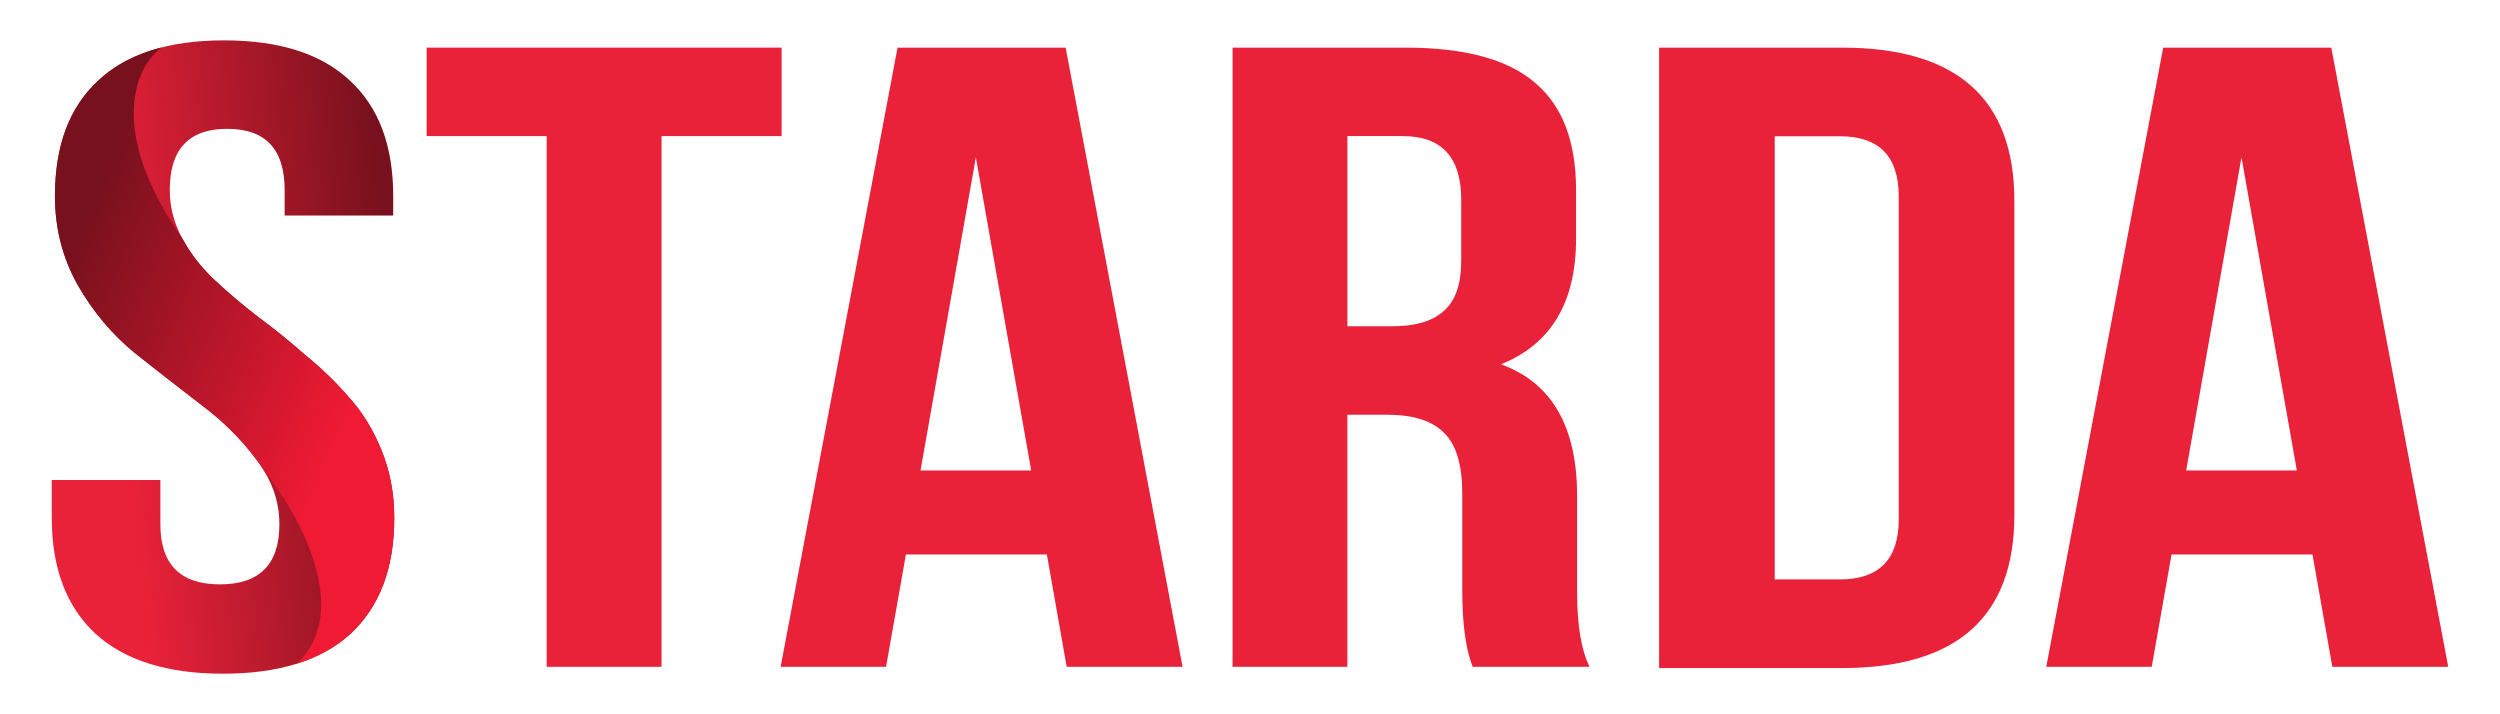 <svg xmlns="http://www.w3.org/2000/svg" xmlns:xlink="http://www.w3.org/1999/xlink" width="700" height="200" viewBox="503.5,371.5,700,200"><defs><clipPath id="clip-1"><rect x="106.76" y="93.256" transform="scale(4.829,4.091)" width="140" height="44" id="clip-1" fill="none"></rect></clipPath><clipPath id="clip-2"><rect x="106.76" y="93.256" transform="scale(4.829,4.091)" width="140" height="44" id="clip-2" fill="none"></rect></clipPath><linearGradient x1="609.496" y1="416.284" x2="532.147" y2="424.096" gradientUnits="userSpaceOnUse" id="color-1"><stop offset="0" stop-color="#78111d"></stop><stop offset="1" stop-color="#e92139"></stop></linearGradient><linearGradient x1="588.792" y1="516.434" x2="505.707" y2="479.869" gradientUnits="userSpaceOnUse" id="color-2"><stop offset="0" stop-color="#f01a34"></stop><stop offset="1" stop-color="#77111d"></stop></linearGradient></defs><g fill-opacity="0" fill="#ffffff" fill-rule="nonzero" stroke="#000000" stroke-width="0" stroke-linecap="butt" stroke-linejoin="miter" stroke-miterlimit="10" stroke-dasharray="" stroke-dashoffset="0" font-family="none" font-weight="none" font-size="none" text-anchor="none" style="mix-blend-mode: normal"><rect x="503.5" y="928.75" transform="scale(1,0.4)" width="700" height="500" id="Shape 1 1"></rect></g><g fill="none" fill-rule="nonzero" stroke="none" stroke-width="1" stroke-linecap="butt" stroke-linejoin="miter" stroke-miterlimit="10" stroke-dasharray="" stroke-dashoffset="0" font-family="none" font-weight="none" font-size="none" text-anchor="none" style="mix-blend-mode: normal"><g><g id="stage"><g id="layer1 1"><g clip-path="url(#clip-1)" id="Group 1"><g clip-path="url(#clip-2)" id="Group 1"><path d="M968.051,558.554v-173.716h51.209c32.178,0 48.266,14.311 48.266,42.933v87.851c0,28.622 -16.089,42.932 -48.266,42.932zM1018.671,409.654h-18.247v124.083h18.247c10.99,0 16.48,-5.625 16.48,-16.875v-90.333c0,-11.25 -5.49,-16.875 -16.48,-16.875z" id="CompoundPath 1" fill="#e92139"></path><path d="M948.598,558.211h-32.742c-1.949,-4.954 -2.923,-12.054 -2.923,-21.3v-27.244c0,-7.926 -1.657,-13.54 -4.97,-16.842c-3.313,-3.467 -8.673,-5.201 -16.078,-5.201h-11.109v70.587h-32.157v-173.373h48.528c16.565,0 28.648,3.302 36.25,9.907c7.601,6.44 11.401,16.429 11.401,29.969v13.622c0,17.832 -7.016,29.556 -21.048,35.17c14.227,5.119 21.341,17.42 21.341,36.904v26.749c0,9.412 1.169,16.429 3.508,21.053zM896.27,409.605h-15.493v53.25h12.57c6.431,0 11.206,-1.404 14.324,-4.21c3.313,-2.807 4.97,-7.513 4.97,-14.118v-17.089c0,-11.889 -5.457,-17.833 -16.371,-17.833z" id="CompoundPath 1" fill="#e92139"></path><path d="M622.959,409.605v-24.768h99.394v24.768h-33.618v148.605h-32.157v-148.605z" id="Path 1" fill="#e92139"></path><path d="M1156.261,384.838l32.743,173.373h-32.448l-5.558,-31.455h-39.464l-5.553,31.455h-29.527l32.743,-173.373zM1131.119,415.55l-15.49,87.677h30.985z" id="CompoundPath 1" fill="#e92139"></path><path d="M801.88,384.838l32.742,173.373h-32.449l-5.554,-31.455h-39.465l-5.554,31.455h-29.526l32.742,-173.373zM776.739,415.55l-15.493,87.677h30.987z" id="CompoundPath 1" fill="#e92139"></path><path d="M518.881,426.393c0,-14.035 3.995,-24.768 11.986,-32.198c7.99,-7.595 19.781,-11.393 35.372,-11.393c15.591,0 27.382,3.798 35.373,11.393c7.99,7.43 11.985,18.163 11.985,32.198v5.449h-30.403v-7.182c0,-11.393 -5.36,-17.09 -16.079,-17.09c-10.719,0 -16.078,5.697 -16.078,17.09c0,4.788 1.169,9.329 3.508,13.622c0.428,0.785 0.879,1.557 1.352,2.315c2.115,3.384 4.685,6.493 7.71,9.326c3.703,3.467 7.796,6.935 12.278,10.402c4.482,3.303 8.868,6.853 13.155,10.65c4.483,3.632 8.576,7.595 12.278,11.888c3.703,4.128 6.724,9.081 9.063,14.861c2.338,5.779 3.508,12.053 3.508,18.823c0,14.035 -4.093,24.85 -12.278,32.445c-4.089,3.712 -9.103,6.497 -15.041,8.354c-5.947,1.861 -12.822,2.791 -20.624,2.791c-15.591,0 -27.48,-3.715 -35.665,-11.145c-8.185,-7.596 -12.278,-18.411 -12.278,-32.445v-10.65h30.403v12.384c0,11.228 5.554,16.842 16.663,16.842c11.109,0 16.663,-5.614 16.663,-16.842c0,-5.32 -1.463,-10.358 -4.39,-15.115c-0.616,-1.001 -1.296,-1.99 -2.042,-2.966c-4.287,-5.779 -9.549,-10.98 -15.786,-15.604c-6.042,-4.623 -12.181,-9.412 -18.417,-14.365c-6.236,-5.119 -11.499,-11.393 -15.786,-18.823c-4.288,-7.595 -6.431,-15.934 -6.431,-25.015z" id="Path 1" fill="url(#color-1)"></path><path d="M530.871,394.195c-7.991,7.43 -11.986,18.163 -11.986,32.198c0,9.081 2.144,17.42 6.431,25.015c4.288,7.43 9.55,13.705 15.786,18.823c6.236,4.953 12.376,9.742 18.417,14.365c6.236,4.623 11.499,9.824 15.786,15.603c0.744,0.974 1.423,1.959 2.037,2.957c9.719,11.961 25.162,39.548 9.178,54.206c5.962,-1.857 10.994,-4.648 15.096,-8.371c8.185,-7.596 12.278,-18.411 12.278,-32.445c0,-6.77 -1.169,-13.044 -3.508,-18.823c-2.339,-5.779 -5.36,-10.732 -9.063,-14.86c-3.703,-4.293 -7.795,-8.256 -12.278,-11.889c-4.287,-3.798 -8.673,-7.348 -13.155,-10.65c-4.482,-3.467 -8.575,-6.935 -12.278,-10.402c-3.025,-2.833 -5.596,-5.942 -7.71,-9.326c-0.474,-0.758 -0.924,-1.529 -1.352,-2.315c-21.496,-30.832 -12.786,-48.527 -5.743,-53.52c-7.28,1.844 -13.259,4.988 -17.936,9.434z" id="Path 1" fill="url(#color-2)"></path></g></g></g></g></g></g></svg>